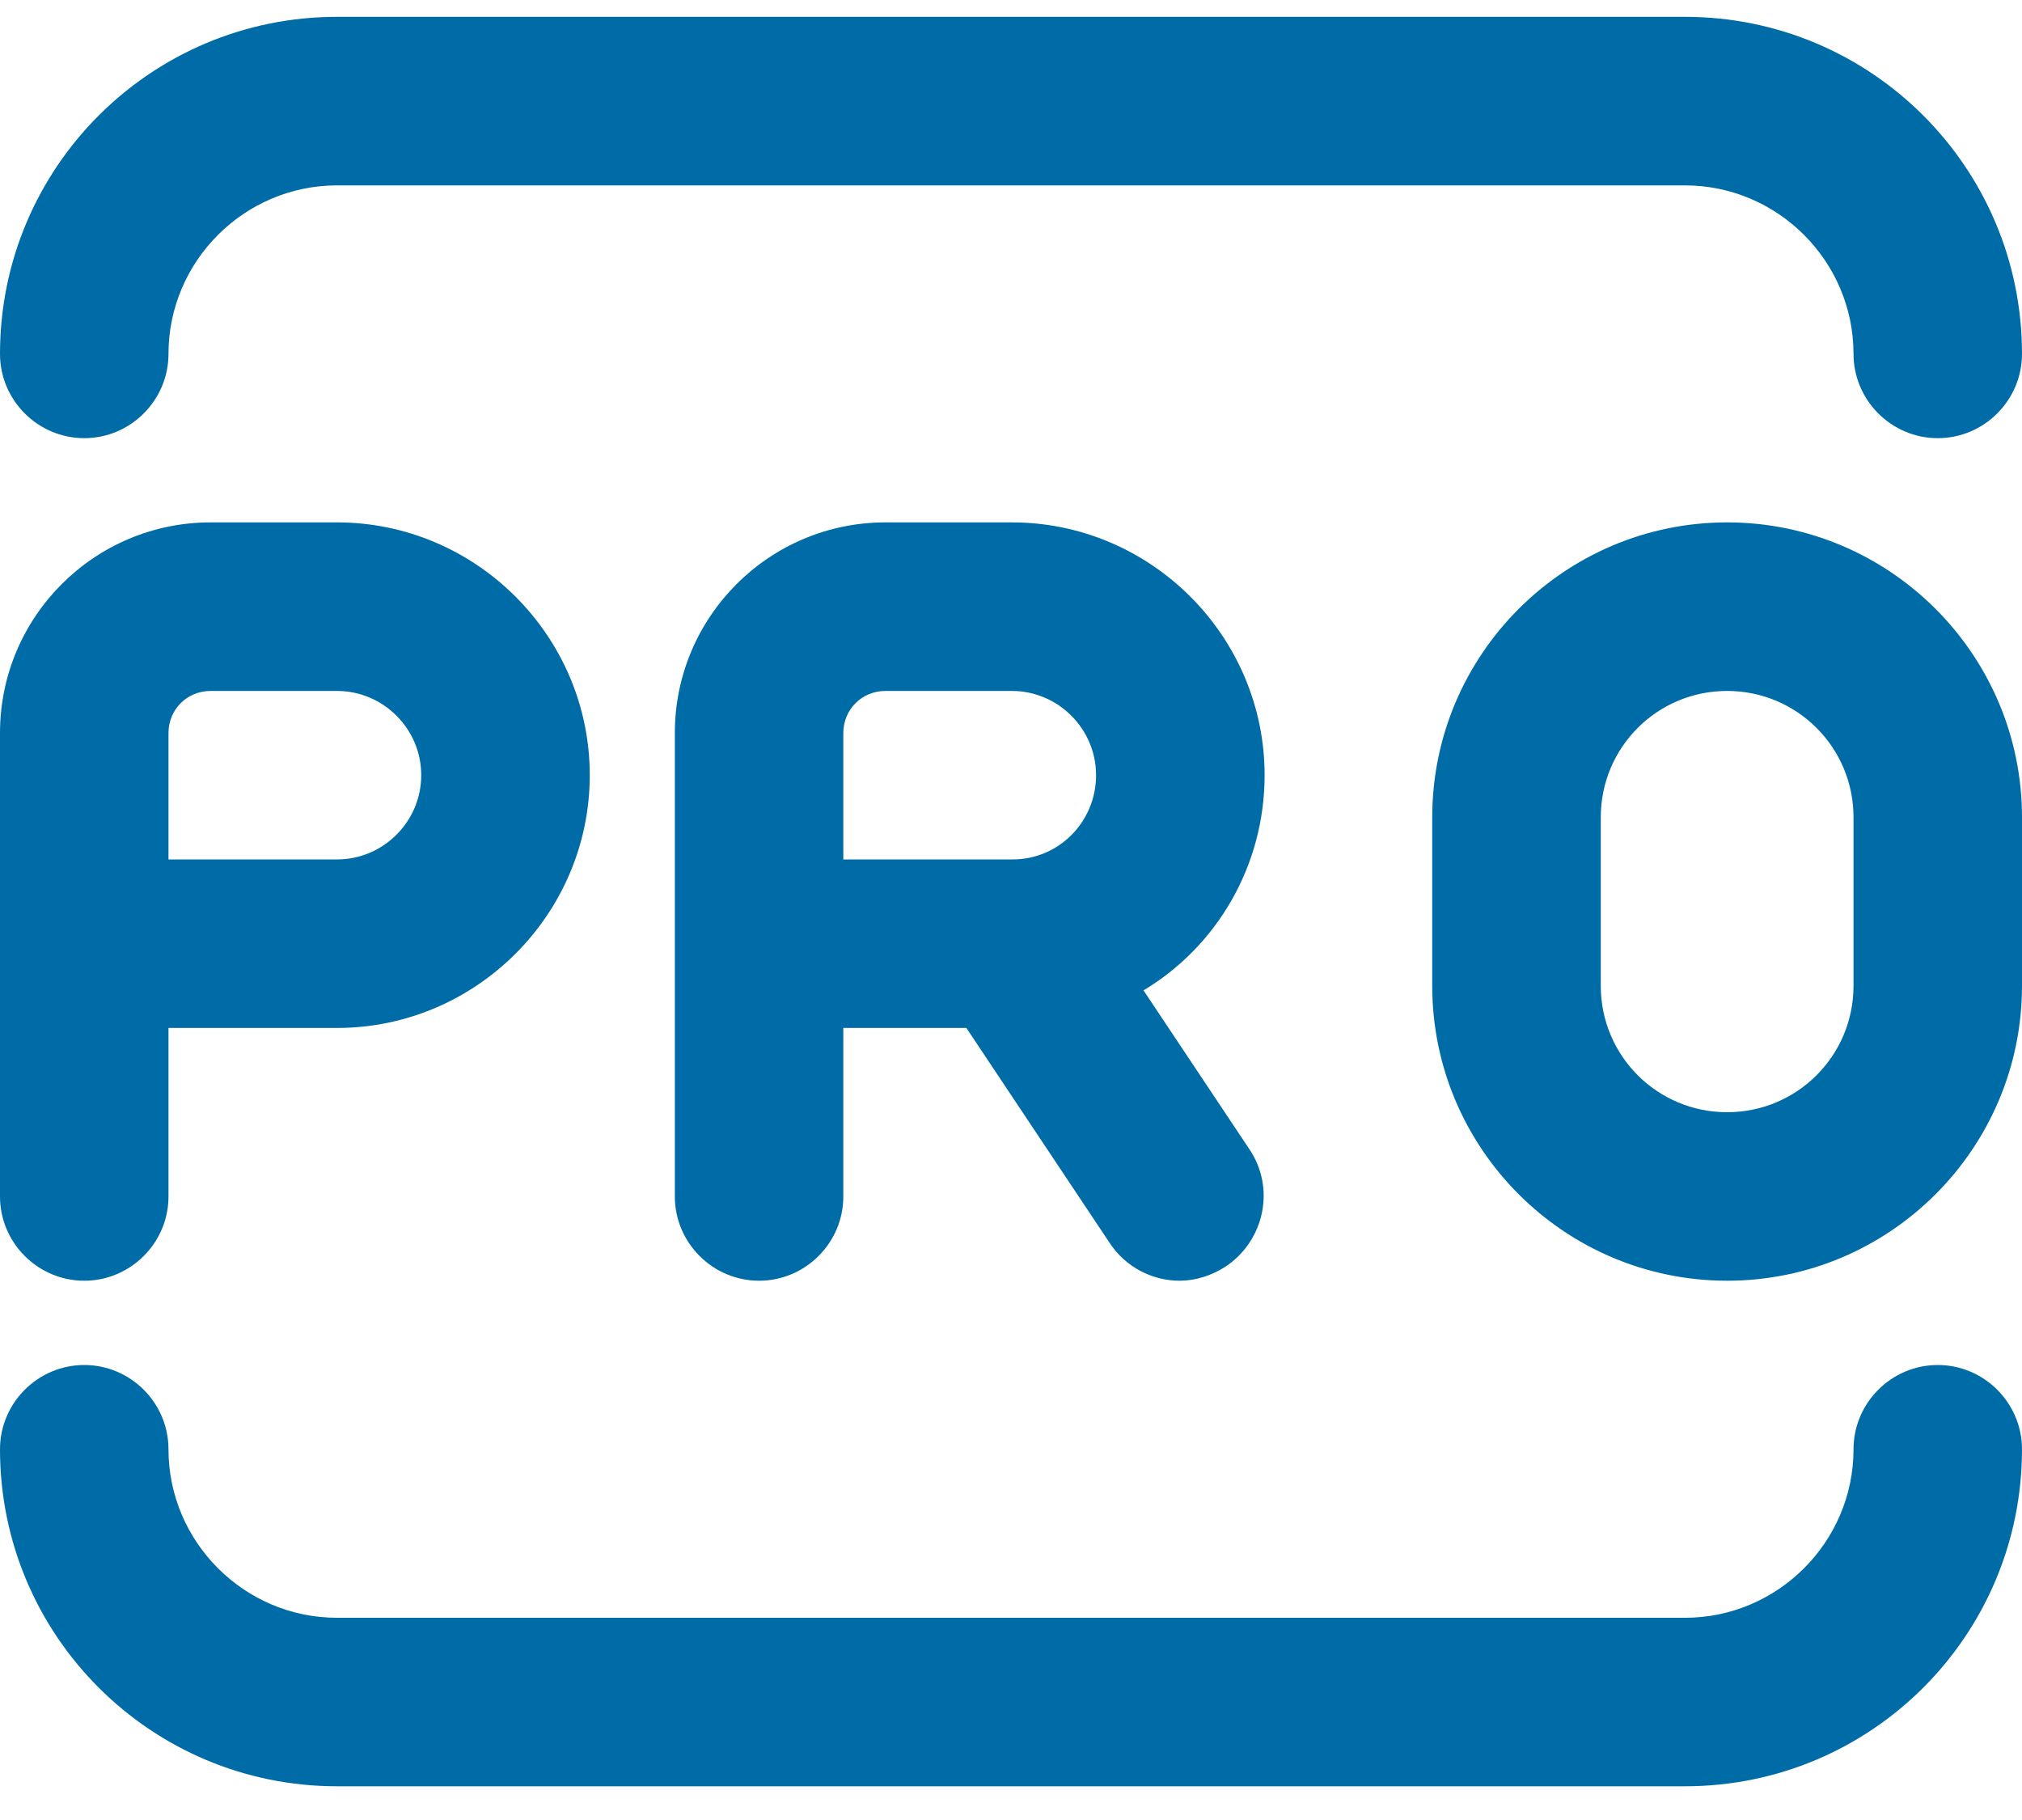 <svg width="40" height="36" viewBox="0 0 40 36" fill="none" xmlns="http://www.w3.org/2000/svg">
<path d="M40 28.667C40 32.35 37.017 35.333 33.333 35.333H6.667C2.983 35.333 0 32.35 0 28.667C0 27.75 0.75 27 1.667 27C2.583 27 3.333 27.75 3.333 28.667C3.333 30.5 4.833 32 6.667 32H33.333C35.167 32 36.667 30.5 36.667 28.667C36.667 27.75 37.417 27 38.333 27C39.25 27 40 27.75 40 28.667ZM1.667 8.667C2.583 8.667 3.333 7.917 3.333 7C3.333 5.167 4.833 3.667 6.667 3.667H33.333C35.167 3.667 36.667 5.167 36.667 7C36.667 7.917 37.417 8.667 38.333 8.667C39.25 8.667 40 7.917 40 7C40 3.317 37.017 0.333 33.333 0.333H6.667C2.983 0.333 0 3.317 0 7C0 7.917 0.75 8.667 1.667 8.667ZM0 23.667V14.5C0 12.2 1.867 10.333 4.167 10.333H6.667C9.417 10.333 11.667 12.583 11.667 15.333C11.667 18.083 9.417 20.333 6.667 20.333H3.333V23.667C3.333 24.583 2.583 25.333 1.667 25.333C0.75 25.333 0 24.583 0 23.667ZM3.333 17H6.667C7.583 17 8.333 16.25 8.333 15.333C8.333 14.417 7.583 13.667 6.667 13.667H4.167C3.7 13.667 3.333 14.033 3.333 14.5V17ZM22.617 19.583L24.717 22.733C25.233 23.5 25.017 24.533 24.25 25.05C23.967 25.233 23.65 25.333 23.333 25.333C22.8 25.333 22.267 25.067 21.95 24.583L19.117 20.333H16.683V23.667C16.683 24.583 15.933 25.333 15.017 25.333C14.1 25.333 13.35 24.583 13.35 23.667V14.5C13.35 12.2 15.217 10.333 17.517 10.333H20.017C22.767 10.333 25.017 12.583 25.017 15.333C25.017 17.133 24.067 18.717 22.633 19.583H22.617ZM16.667 17H19.967C19.967 17 20 17 20.033 17C20.95 17 21.683 16.25 21.683 15.333C21.683 14.417 20.933 13.667 20.017 13.667H17.517C17.05 13.667 16.683 14.033 16.683 14.5V17H16.667ZM40 16.167V19.5C40 22.717 37.383 25.333 34.167 25.333C30.95 25.333 28.333 22.717 28.333 19.5V16.167C28.333 12.95 30.95 10.333 34.167 10.333C37.383 10.333 40 12.95 40 16.167ZM36.667 16.167C36.667 14.783 35.55 13.667 34.167 13.667C32.783 13.667 31.667 14.783 31.667 16.167V19.5C31.667 20.883 32.783 22 34.167 22C35.55 22 36.667 20.883 36.667 19.5V16.167Z" fill="#006CA7"/>
</svg>
